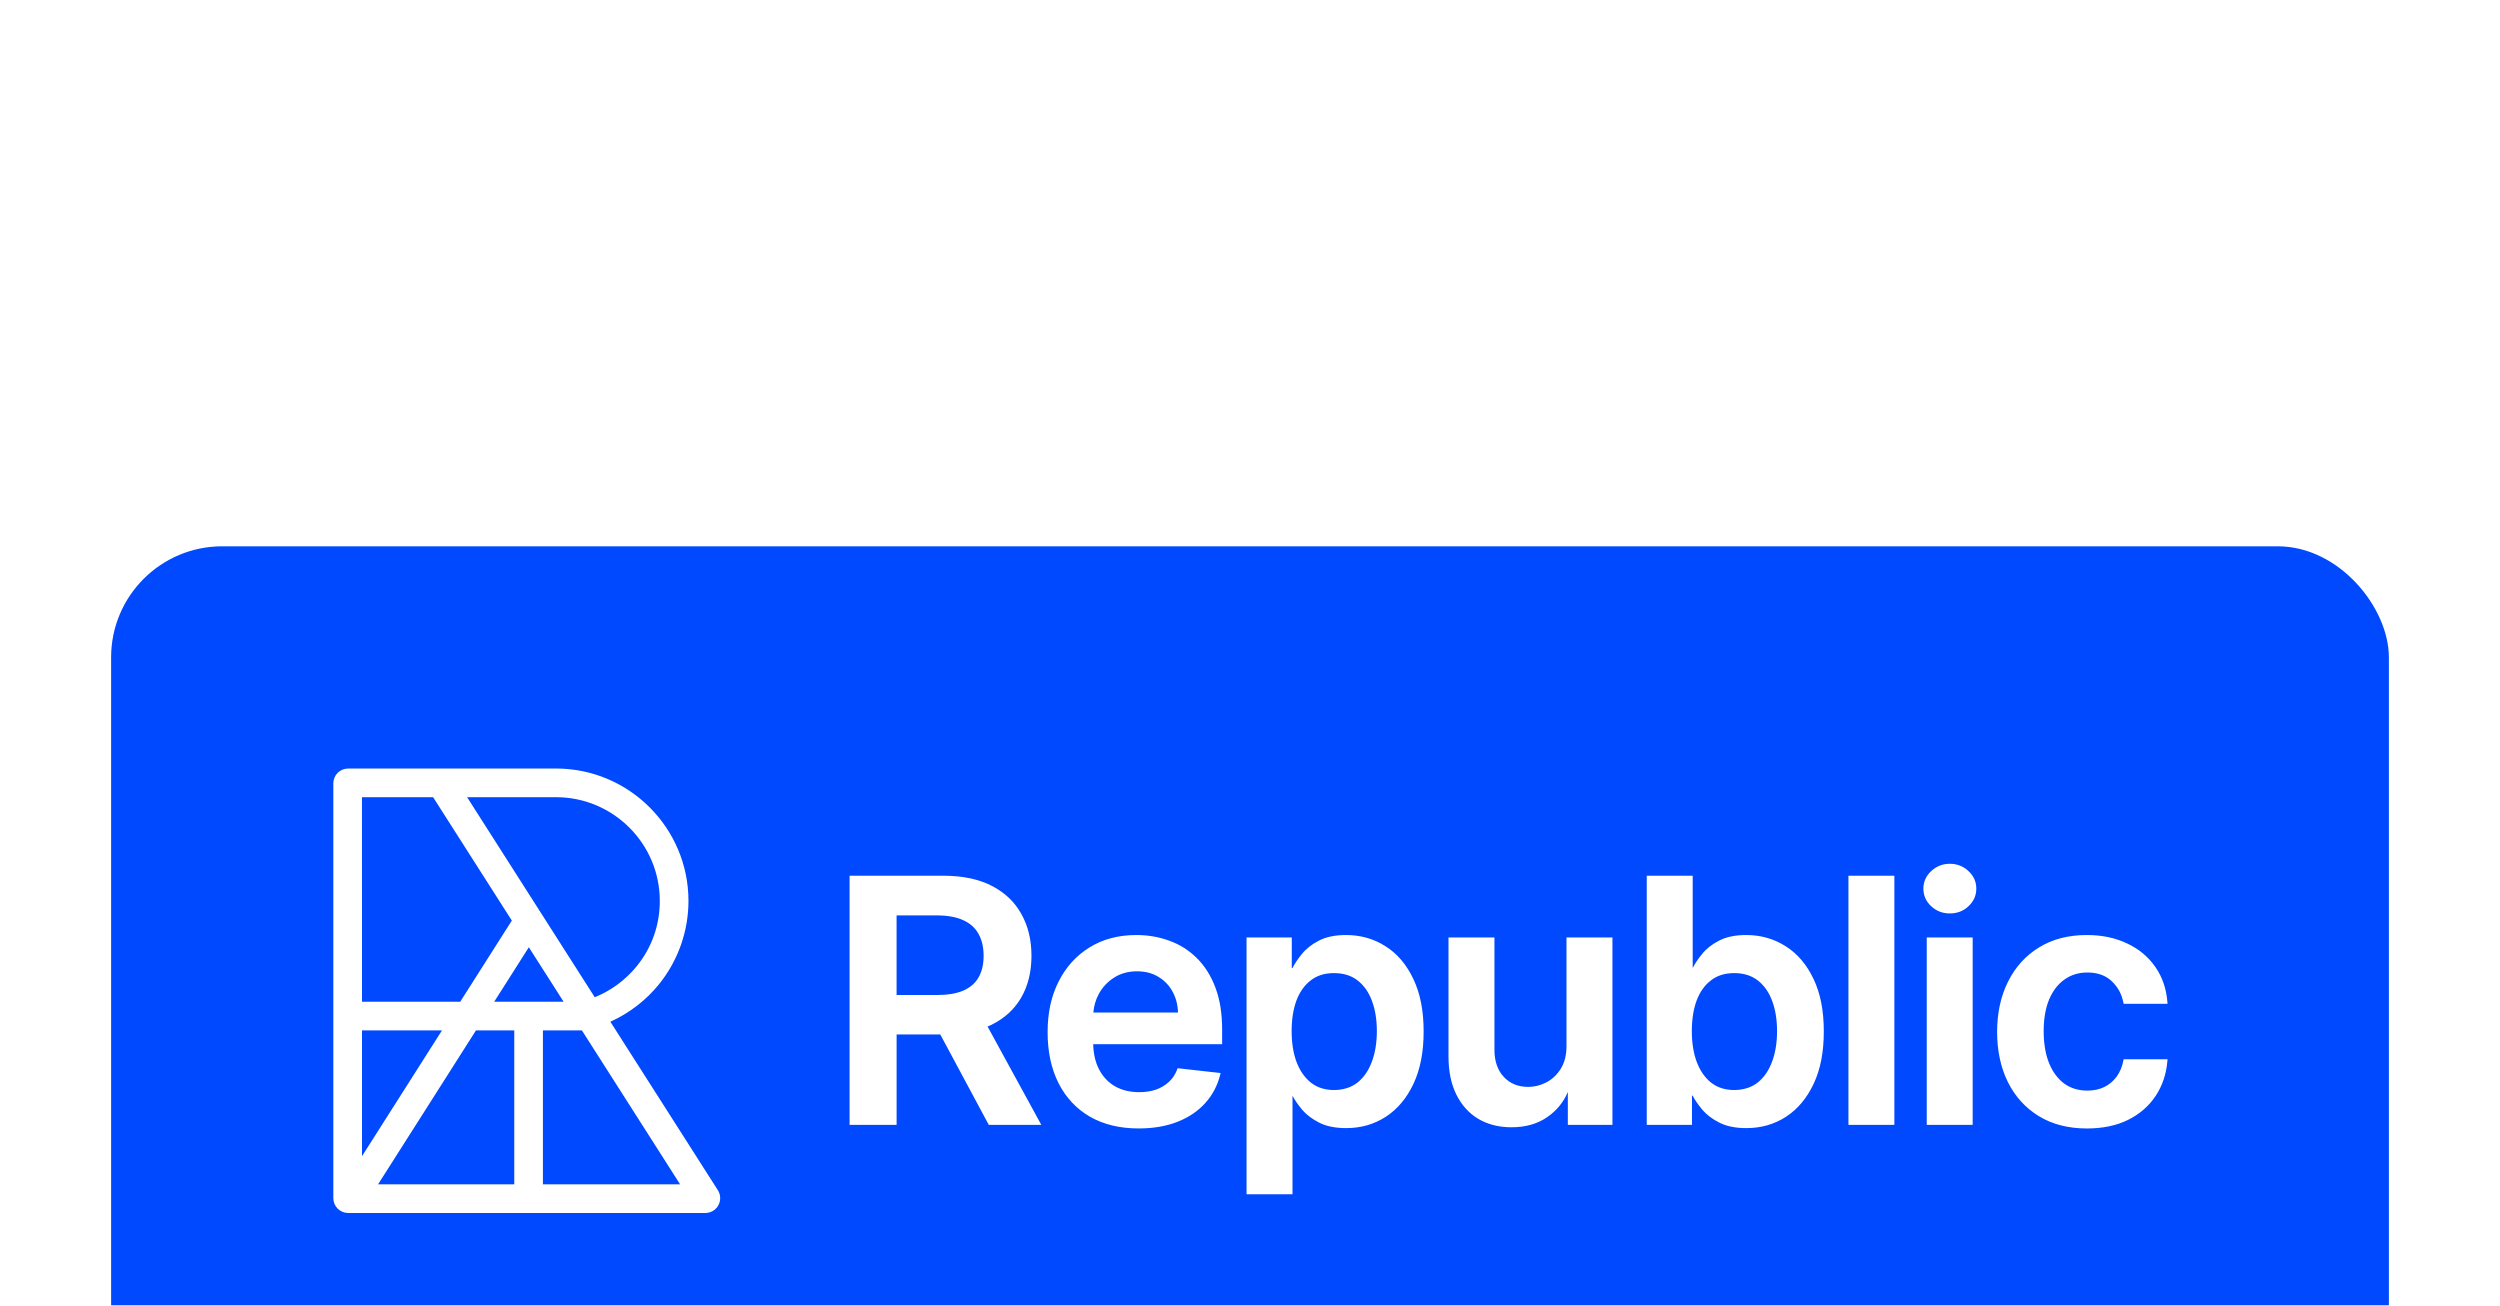 <svg width="90" height="47" viewBox="0 0 90 47" fill="none" xmlns="http://www.w3.org/2000/svg">
<g filter="url(#filter0_dddd_42952_218)">
<rect x="4" y="1" width="82" height="32" rx="4" fill="#0049FF"/>
<path d="M25.843 24.18L21.973 18.115C22.657 17.807 23.259 17.342 23.73 16.759C24.412 15.911 24.784 14.855 24.785 13.767C24.785 11.139 22.647 9 20.018 9H12.533C12.392 9 12.256 9.056 12.156 9.156C12.056 9.256 12 9.392 12 9.533V24.467C12 24.608 12.056 24.744 12.156 24.844C12.256 24.944 12.392 25 12.533 25H25.393C25.489 25 25.583 24.974 25.665 24.926C25.747 24.877 25.815 24.807 25.861 24.723C25.907 24.639 25.93 24.545 25.926 24.449C25.923 24.354 25.894 24.261 25.843 24.18L25.843 24.18ZM20.018 10.032C22.077 10.032 23.753 11.708 23.753 13.767C23.753 14.63 23.468 15.441 22.927 16.111C22.525 16.608 22.003 16.994 21.411 17.234L16.816 10.032H20.018ZM17.791 17.396L19.038 15.434L20.29 17.395L17.791 17.396ZM18.514 18.427V23.968H13.611L17.135 18.427H18.514ZM13.031 10.032H15.592L18.426 14.474L16.568 17.396H13.032L13.031 10.032ZM15.912 18.427L13.032 22.956V18.428L15.912 18.427ZM19.545 23.968V18.427H20.948L24.483 23.968H19.545Z" fill="white"/>
<path fill-rule="evenodd" clip-rule="evenodd" d="M32.277 17.154H33.72C34.116 17.154 34.436 17.1 34.684 16.993C34.931 16.883 35.112 16.725 35.228 16.52C35.349 16.311 35.41 16.052 35.41 15.742C35.41 15.432 35.349 15.171 35.228 14.955C35.109 14.738 34.926 14.573 34.679 14.461C34.432 14.346 34.11 14.287 33.712 14.287H32.277L32.277 17.154ZM30.585 21.828V12.859H33.958C34.645 12.859 35.225 12.978 35.696 13.219C36.168 13.46 36.526 13.798 36.767 14.234C37.011 14.666 37.133 15.169 37.133 15.742C37.133 16.315 37.01 16.82 36.763 17.247C36.518 17.671 36.157 17.999 35.682 18.231C35.64 18.251 35.597 18.271 35.553 18.289L37.487 21.828H35.596L33.85 18.574H32.278V21.828H30.586L30.585 21.828ZM39.36 17.784H42.408C42.4 17.506 42.336 17.259 42.218 17.042C42.099 16.816 41.92 16.628 41.7 16.498C41.482 16.366 41.226 16.3 40.932 16.3C40.618 16.3 40.343 16.376 40.108 16.527C39.875 16.673 39.684 16.877 39.554 17.12C39.444 17.325 39.379 17.551 39.361 17.783L39.36 17.784ZM39.24 21.536C38.75 21.251 38.373 20.849 38.109 20.33C37.845 19.808 37.714 19.196 37.714 18.493C37.714 17.791 37.845 17.194 38.109 16.67C38.375 16.142 38.748 15.732 39.226 15.438C39.705 15.141 40.267 14.994 40.91 14.994C41.325 14.994 41.717 15.061 42.087 15.196C42.457 15.326 42.794 15.537 43.073 15.812C43.362 16.092 43.588 16.447 43.751 16.877C43.916 17.305 43.997 17.814 43.997 18.402V18.924H39.355C39.364 19.272 39.433 19.572 39.562 19.823C39.7 20.091 39.893 20.297 40.14 20.44C40.387 20.581 40.678 20.651 41.013 20.651C41.238 20.651 41.44 20.62 41.62 20.558C41.793 20.497 41.952 20.401 42.087 20.276C42.218 20.154 42.317 20.001 42.384 19.819L42.396 19.789L43.941 19.962L43.93 20.008C43.836 20.402 43.656 20.746 43.391 21.041C43.129 21.333 42.794 21.559 42.386 21.72C41.979 21.879 41.513 21.957 40.991 21.957C40.317 21.957 39.733 21.817 39.239 21.535L39.24 21.536ZM49.387 19.555C49.507 19.234 49.566 18.867 49.567 18.454C49.567 18.042 49.508 17.682 49.391 17.367C49.275 17.052 49.103 16.807 48.875 16.63C48.65 16.454 48.367 16.365 48.024 16.365C47.682 16.365 47.42 16.451 47.194 16.621C46.967 16.792 46.794 17.033 46.674 17.345C46.558 17.658 46.499 18.027 46.499 18.454C46.499 18.881 46.559 19.254 46.678 19.572C46.801 19.89 46.975 20.136 47.199 20.313C47.425 20.486 47.699 20.574 48.024 20.574C48.349 20.574 48.644 20.483 48.87 20.305C49.098 20.122 49.27 19.873 49.386 19.555L49.387 19.555ZM44.876 24.327V15.081H46.504V16.183H46.528C46.61 16.024 46.722 15.857 46.864 15.682C47.016 15.491 47.221 15.33 47.476 15.198C47.735 15.061 48.064 14.994 48.459 14.994C48.981 14.994 49.453 15.127 49.873 15.395C50.297 15.66 50.632 16.053 50.878 16.571C51.127 17.087 51.251 17.718 51.251 18.463C51.251 19.208 51.13 19.827 50.887 20.346C50.644 20.864 50.312 21.261 49.891 21.535C49.47 21.809 48.994 21.945 48.463 21.945C48.077 21.945 47.753 21.881 47.494 21.75C47.238 21.62 47.032 21.464 46.874 21.28V21.279C46.729 21.105 46.615 20.938 46.53 20.78V24.327L44.876 24.327ZM56.394 15.081H58.048V21.828H56.442V20.643C56.288 21.013 56.039 21.316 55.696 21.552C55.346 21.794 54.917 21.915 54.409 21.915C53.966 21.915 53.573 21.816 53.23 21.619C52.89 21.418 52.624 21.126 52.433 20.747C52.241 20.364 52.146 19.903 52.146 19.366V15.081H53.8V19.123C53.8 19.537 53.913 19.862 54.136 20.101C54.358 20.341 54.651 20.461 55.017 20.461C55.241 20.461 55.459 20.407 55.67 20.297C55.88 20.188 56.053 20.025 56.188 19.808C56.324 19.591 56.394 19.317 56.394 18.984L56.394 15.081ZM63.794 19.555C63.914 19.234 63.974 18.867 63.974 18.454C63.974 18.042 63.915 17.682 63.798 17.367C63.682 17.052 63.51 16.807 63.282 16.63C63.056 16.454 62.774 16.365 62.431 16.365C62.089 16.365 61.827 16.451 61.601 16.621C61.374 16.792 61.201 17.033 61.081 17.345C60.965 17.658 60.906 18.027 60.906 18.454C60.906 18.881 60.966 19.254 61.086 19.572C61.208 19.89 61.382 20.136 61.606 20.313C61.832 20.486 62.106 20.574 62.431 20.574C62.755 20.574 63.052 20.483 63.277 20.305C63.505 20.122 63.677 19.873 63.794 19.555H63.794ZM59.283 21.828V12.859H60.937V16.18C61.018 16.022 61.13 15.856 61.271 15.682C61.423 15.491 61.627 15.33 61.883 15.198C62.142 15.061 62.47 14.994 62.865 14.994C63.388 14.994 63.859 15.128 64.28 15.395C64.704 15.661 65.039 16.053 65.285 16.571C65.534 17.087 65.657 17.718 65.657 18.463C65.657 19.208 65.537 19.827 65.293 20.346C65.05 20.864 64.719 21.261 64.298 21.535C63.877 21.809 63.4 21.945 62.869 21.945C62.483 21.945 62.16 21.881 61.901 21.75C61.645 21.621 61.438 21.464 61.28 21.28V21.279C61.135 21.104 61.02 20.937 60.935 20.778H60.911V21.828L59.283 21.828ZM73.396 21.513C72.914 21.217 72.543 20.808 72.283 20.286C72.025 19.761 71.896 19.159 71.896 18.48C71.896 17.8 72.028 17.194 72.291 16.669C72.555 16.142 72.927 15.731 73.409 15.438C73.894 15.141 74.465 14.994 75.122 14.994C75.669 14.993 76.153 15.095 76.576 15.297C77.002 15.496 77.342 15.78 77.595 16.148C77.849 16.513 77.992 16.94 78.028 17.427L78.031 17.471H76.451L76.444 17.437C76.385 17.124 76.245 16.865 76.023 16.657C75.806 16.449 75.515 16.343 75.144 16.343C74.831 16.343 74.557 16.427 74.322 16.595C74.087 16.761 73.901 17 73.768 17.316C73.638 17.63 73.572 18.01 73.572 18.454C73.572 18.898 73.638 19.289 73.768 19.61C73.899 19.928 74.081 20.171 74.314 20.343C74.549 20.511 74.825 20.595 75.144 20.595C75.371 20.595 75.571 20.553 75.747 20.469C75.925 20.383 76.079 20.255 76.196 20.096C76.316 19.934 76.399 19.735 76.444 19.5L76.451 19.467H78.031L78.028 19.512C77.989 19.99 77.849 20.415 77.604 20.785C77.359 21.153 77.027 21.442 76.607 21.65C76.187 21.856 75.695 21.958 75.131 21.958C74.46 21.958 73.881 21.81 73.396 21.513ZM69.524 13.959C69.337 13.784 69.242 13.572 69.242 13.326C69.242 13.079 69.337 12.865 69.524 12.692C69.712 12.517 69.936 12.429 70.195 12.429C70.454 12.429 70.681 12.517 70.865 12.692C71.053 12.864 71.147 13.076 71.147 13.325C71.147 13.574 71.052 13.783 70.865 13.958C70.681 14.131 70.456 14.217 70.195 14.217C69.933 14.217 69.712 14.131 69.524 13.959ZM69.363 21.828V15.081H71.016V21.828H69.363ZM68.197 12.859V21.828H66.544V12.859H68.197Z" fill="white"/>
</g>
<defs>
<filter id="filter0_dddd_42952_218" x="0.19" y="0.238" width="89.619" height="46.476" filterUnits="userSpaceOnUse" color-interpolation-filters="sRGB">
<feFlood flood-opacity="0" result="BackgroundImageFix"/>
<feColorMatrix in="SourceAlpha" type="matrix" values="0 0 0 0 0 0 0 0 0 0 0 0 0 0 0 0 0 0 127 0" result="hardAlpha"/>
<feOffset dy="0.762"/>
<feGaussianBlur stdDeviation="0.762"/>
<feColorMatrix type="matrix" values="0 0 0 0 0 0 0 0 0 0.286 0 0 0 0 1 0 0 0 0.1 0"/>
<feBlend mode="normal" in2="BackgroundImageFix" result="effect1_dropShadow_42952_218"/>
<feColorMatrix in="SourceAlpha" type="matrix" values="0 0 0 0 0 0 0 0 0 0 0 0 0 0 0 0 0 0 127 0" result="hardAlpha"/>
<feOffset dy="2.286"/>
<feGaussianBlur stdDeviation="1.143"/>
<feColorMatrix type="matrix" values="0 0 0 0 0 0 0 0 0 0.286 0 0 0 0 1 0 0 0 0.09 0"/>
<feBlend mode="normal" in2="effect1_dropShadow_42952_218" result="effect2_dropShadow_42952_218"/>
<feColorMatrix in="SourceAlpha" type="matrix" values="0 0 0 0 0 0 0 0 0 0 0 0 0 0 0 0 0 0 127 0" result="hardAlpha"/>
<feOffset dy="5.714"/>
<feGaussianBlur stdDeviation="1.714"/>
<feColorMatrix type="matrix" values="0 0 0 0 0 0 0 0 0 0.286 0 0 0 0 1 0 0 0 0.05 0"/>
<feBlend mode="normal" in2="effect2_dropShadow_42952_218" result="effect3_dropShadow_42952_218"/>
<feColorMatrix in="SourceAlpha" type="matrix" values="0 0 0 0 0 0 0 0 0 0 0 0 0 0 0 0 0 0 127 0" result="hardAlpha"/>
<feOffset dy="9.905"/>
<feGaussianBlur stdDeviation="1.905"/>
<feColorMatrix type="matrix" values="0 0 0 0 0 0 0 0 0 0.286 0 0 0 0 1 0 0 0 0.01 0"/>
<feBlend mode="normal" in2="effect3_dropShadow_42952_218" result="effect4_dropShadow_42952_218"/>
<feBlend mode="normal" in="SourceGraphic" in2="effect4_dropShadow_42952_218" result="shape"/>
</filter>
</defs>
</svg>
